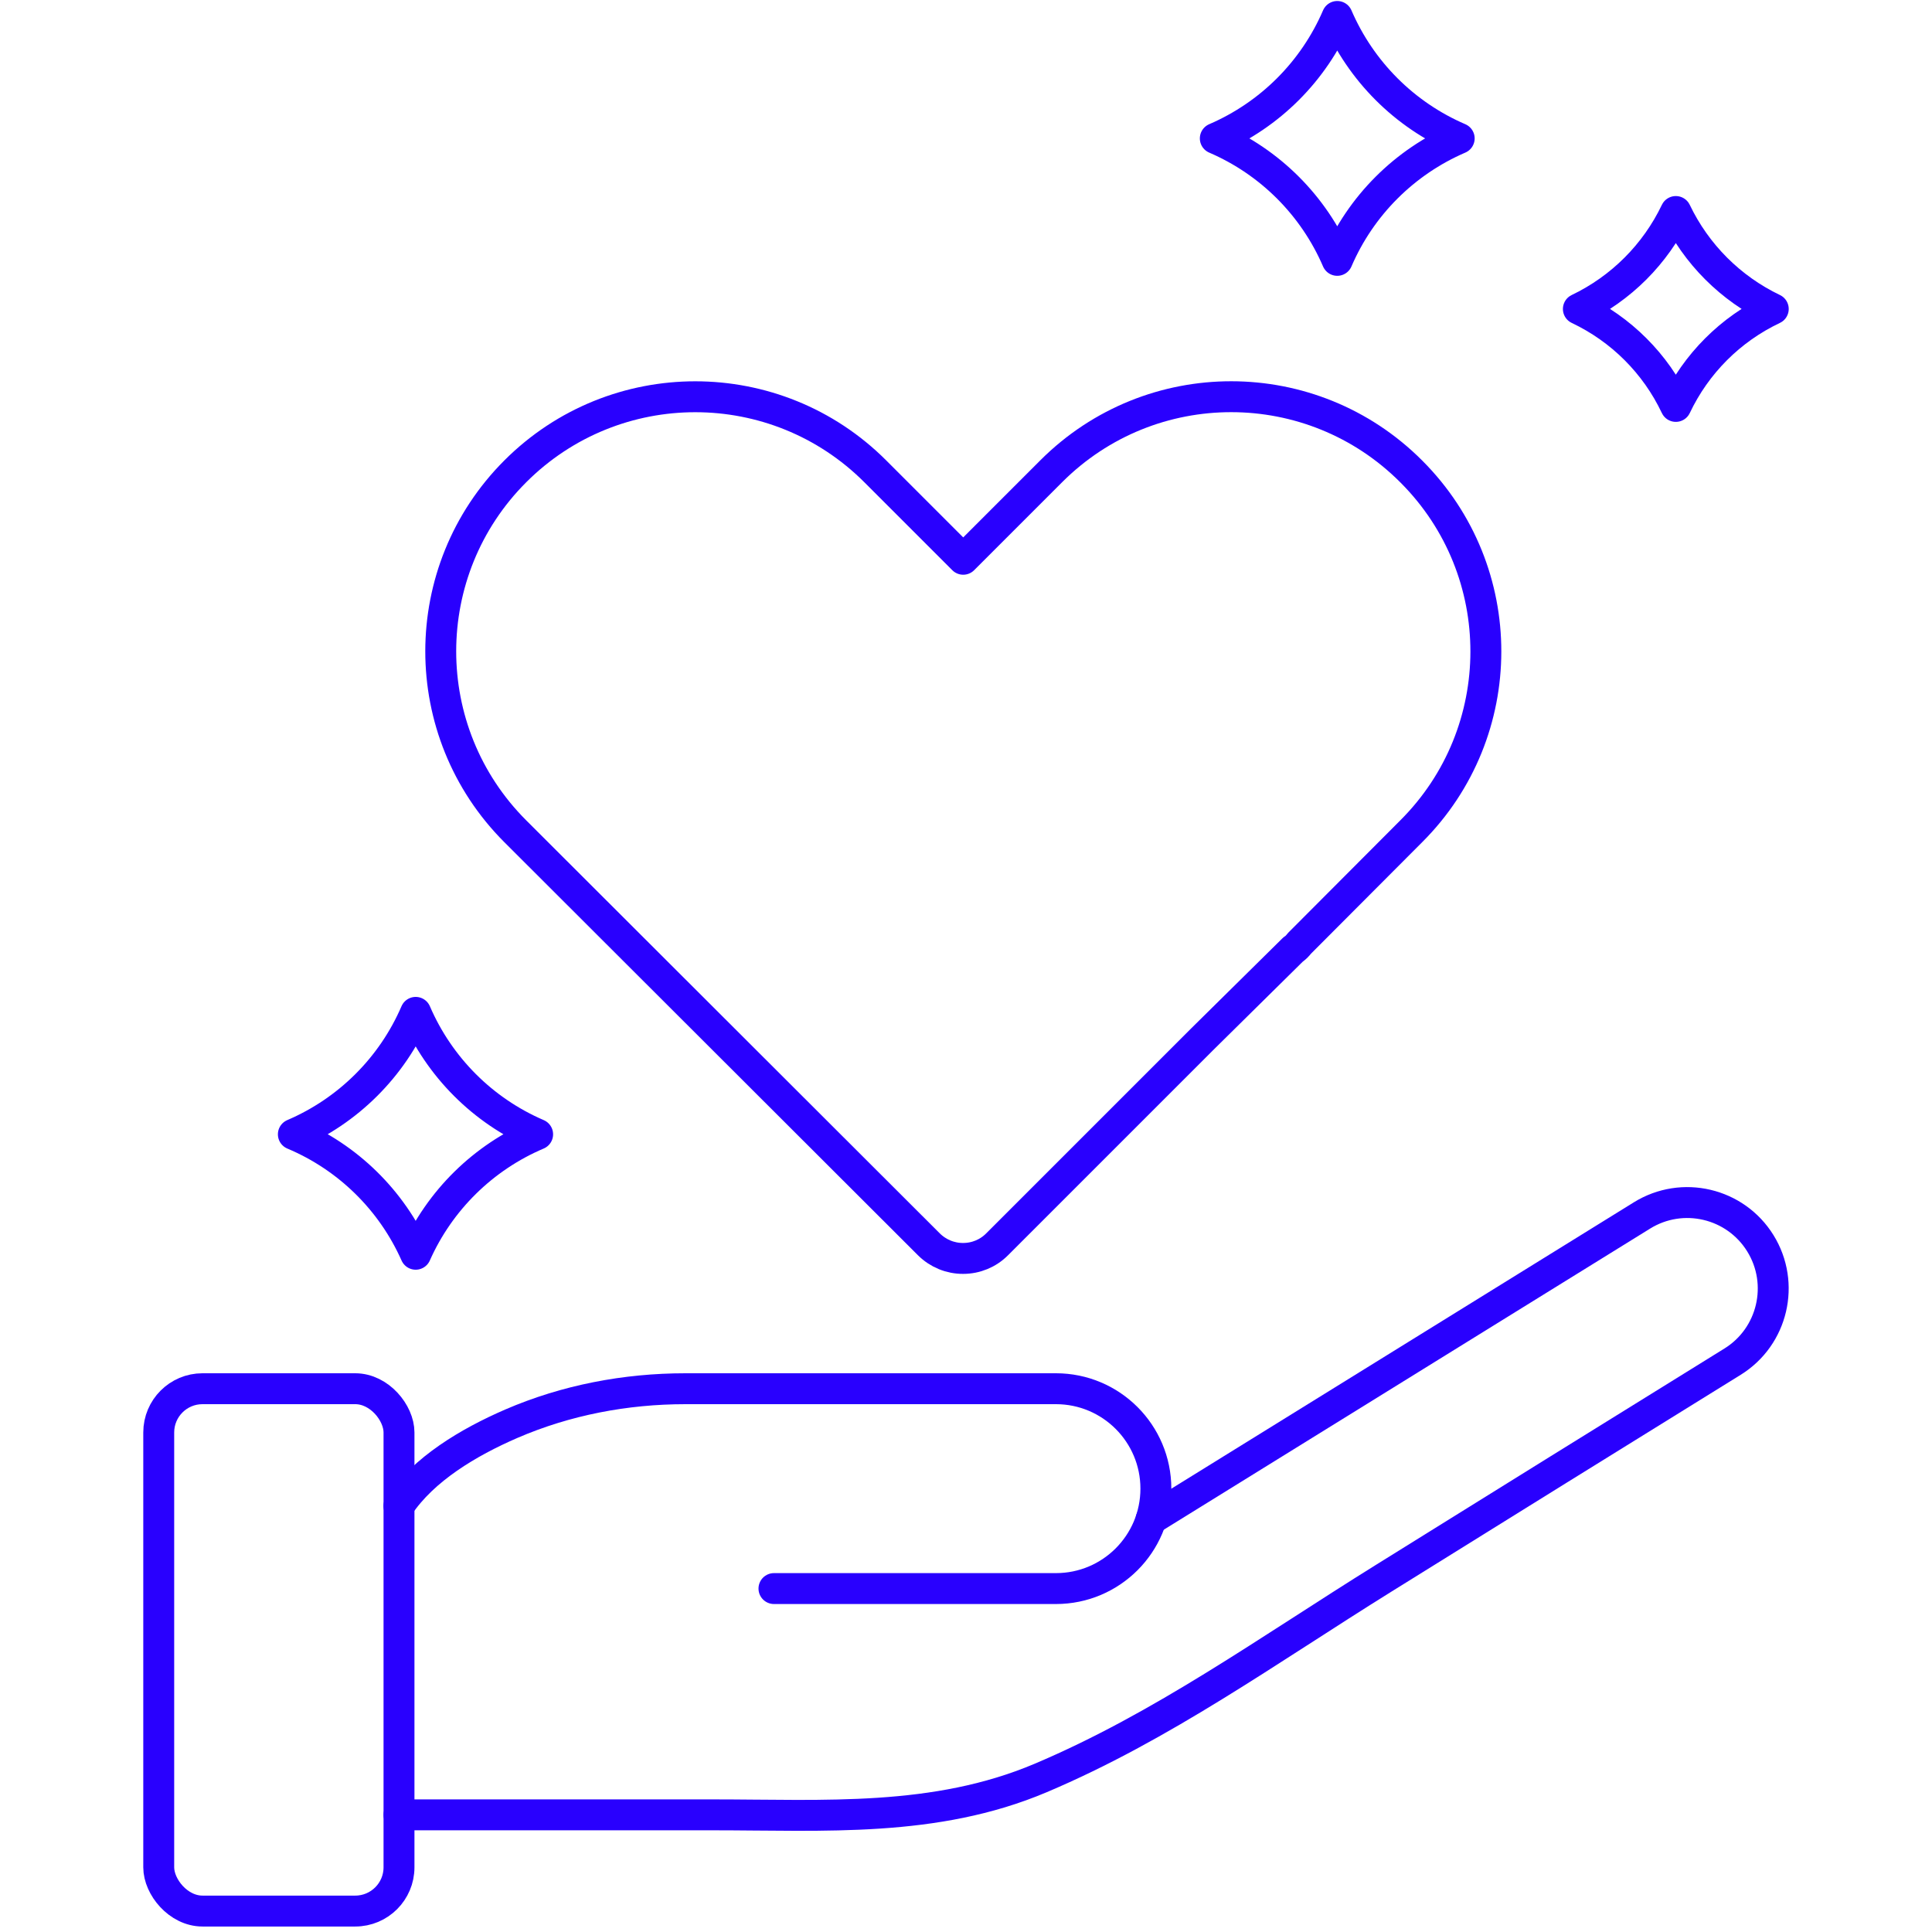 <?xml version="1.0" encoding="UTF-8"?><svg id="Layer_1" xmlns="http://www.w3.org/2000/svg" viewBox="0 0 250 250"><defs><style>.cls-1{fill:none;stroke:#2900fe;stroke-linecap:round;stroke-linejoin:round;stroke-width:4px;}</style></defs><path class="cls-1" d="M167.38,122.84c.29-.22,.54-.47,.76-.76l14.47-14.51c12.86-12.83,12.88-33.65,.06-46.51-.02-.02-.04-.04-.06-.06-12.85-12.87-33.69-12.89-46.56-.04-.01,.01-.03,.03-.04,.04l-11.37,11.37-11.37-11.37c-12.86-12.87-33.71-12.88-46.58-.02-12.87,12.86-12.88,33.71-.02,46.58l53.53,53.46c1.18,1.17,2.77,1.83,4.43,1.82,1.65,0,3.23-.65,4.39-1.82l26.52-26.52,11.82-11.67Z"/><rect class="cls-1" x="20.54" y="179.7" width="31.09" height="67.59" rx="5.66" ry="5.66"/><path class="cls-1" d="M100.15,205.56h36.49c7.14,0,12.93-5.79,12.93-12.93h0c0-7.14-5.79-12.93-12.93-12.93h-47.94c-7.74,0-15.43,1.46-22.54,4.53-5.56,2.41-11.34,5.87-14.54,10.64"/><path class="cls-1" d="M148.95,196.61l63.52-39.33c5.23-3.24,12.09-1.62,15.32,3.6s1.62,12.09-3.6,15.32c-14.9,9.22-30.14,18.69-45.15,28.03s-28.63,19.18-44.4,25.85c-13.65,5.77-27.95,4.76-42.41,4.76H51.63"/><path class="cls-1" d="M53.79,162.3c-3.11-7-8.77-12.55-15.83-15.52,7.1-3.04,12.77-8.68,15.83-15.78,3.05,7.08,8.69,12.73,15.78,15.78-7.04,2.99-12.68,8.54-15.78,15.52Z"/><path class="cls-1" d="M173.04,33.69c-3.05-7.08-8.69-12.73-15.78-15.78,7.08-3.05,12.73-8.69,15.78-15.78,3.05,7.08,8.69,12.73,15.78,15.78-7.08,3.05-12.73,8.69-15.78,15.78Z"/><path class="cls-1" d="M216.85,52.59c-2.62-5.54-7.08-9.99-12.61-12.61,5.52-2.64,9.97-7.09,12.61-12.61,2.64,5.52,7.09,9.97,12.61,12.61-5.54,2.62-9.99,7.08-12.61,12.61Z"/></svg>